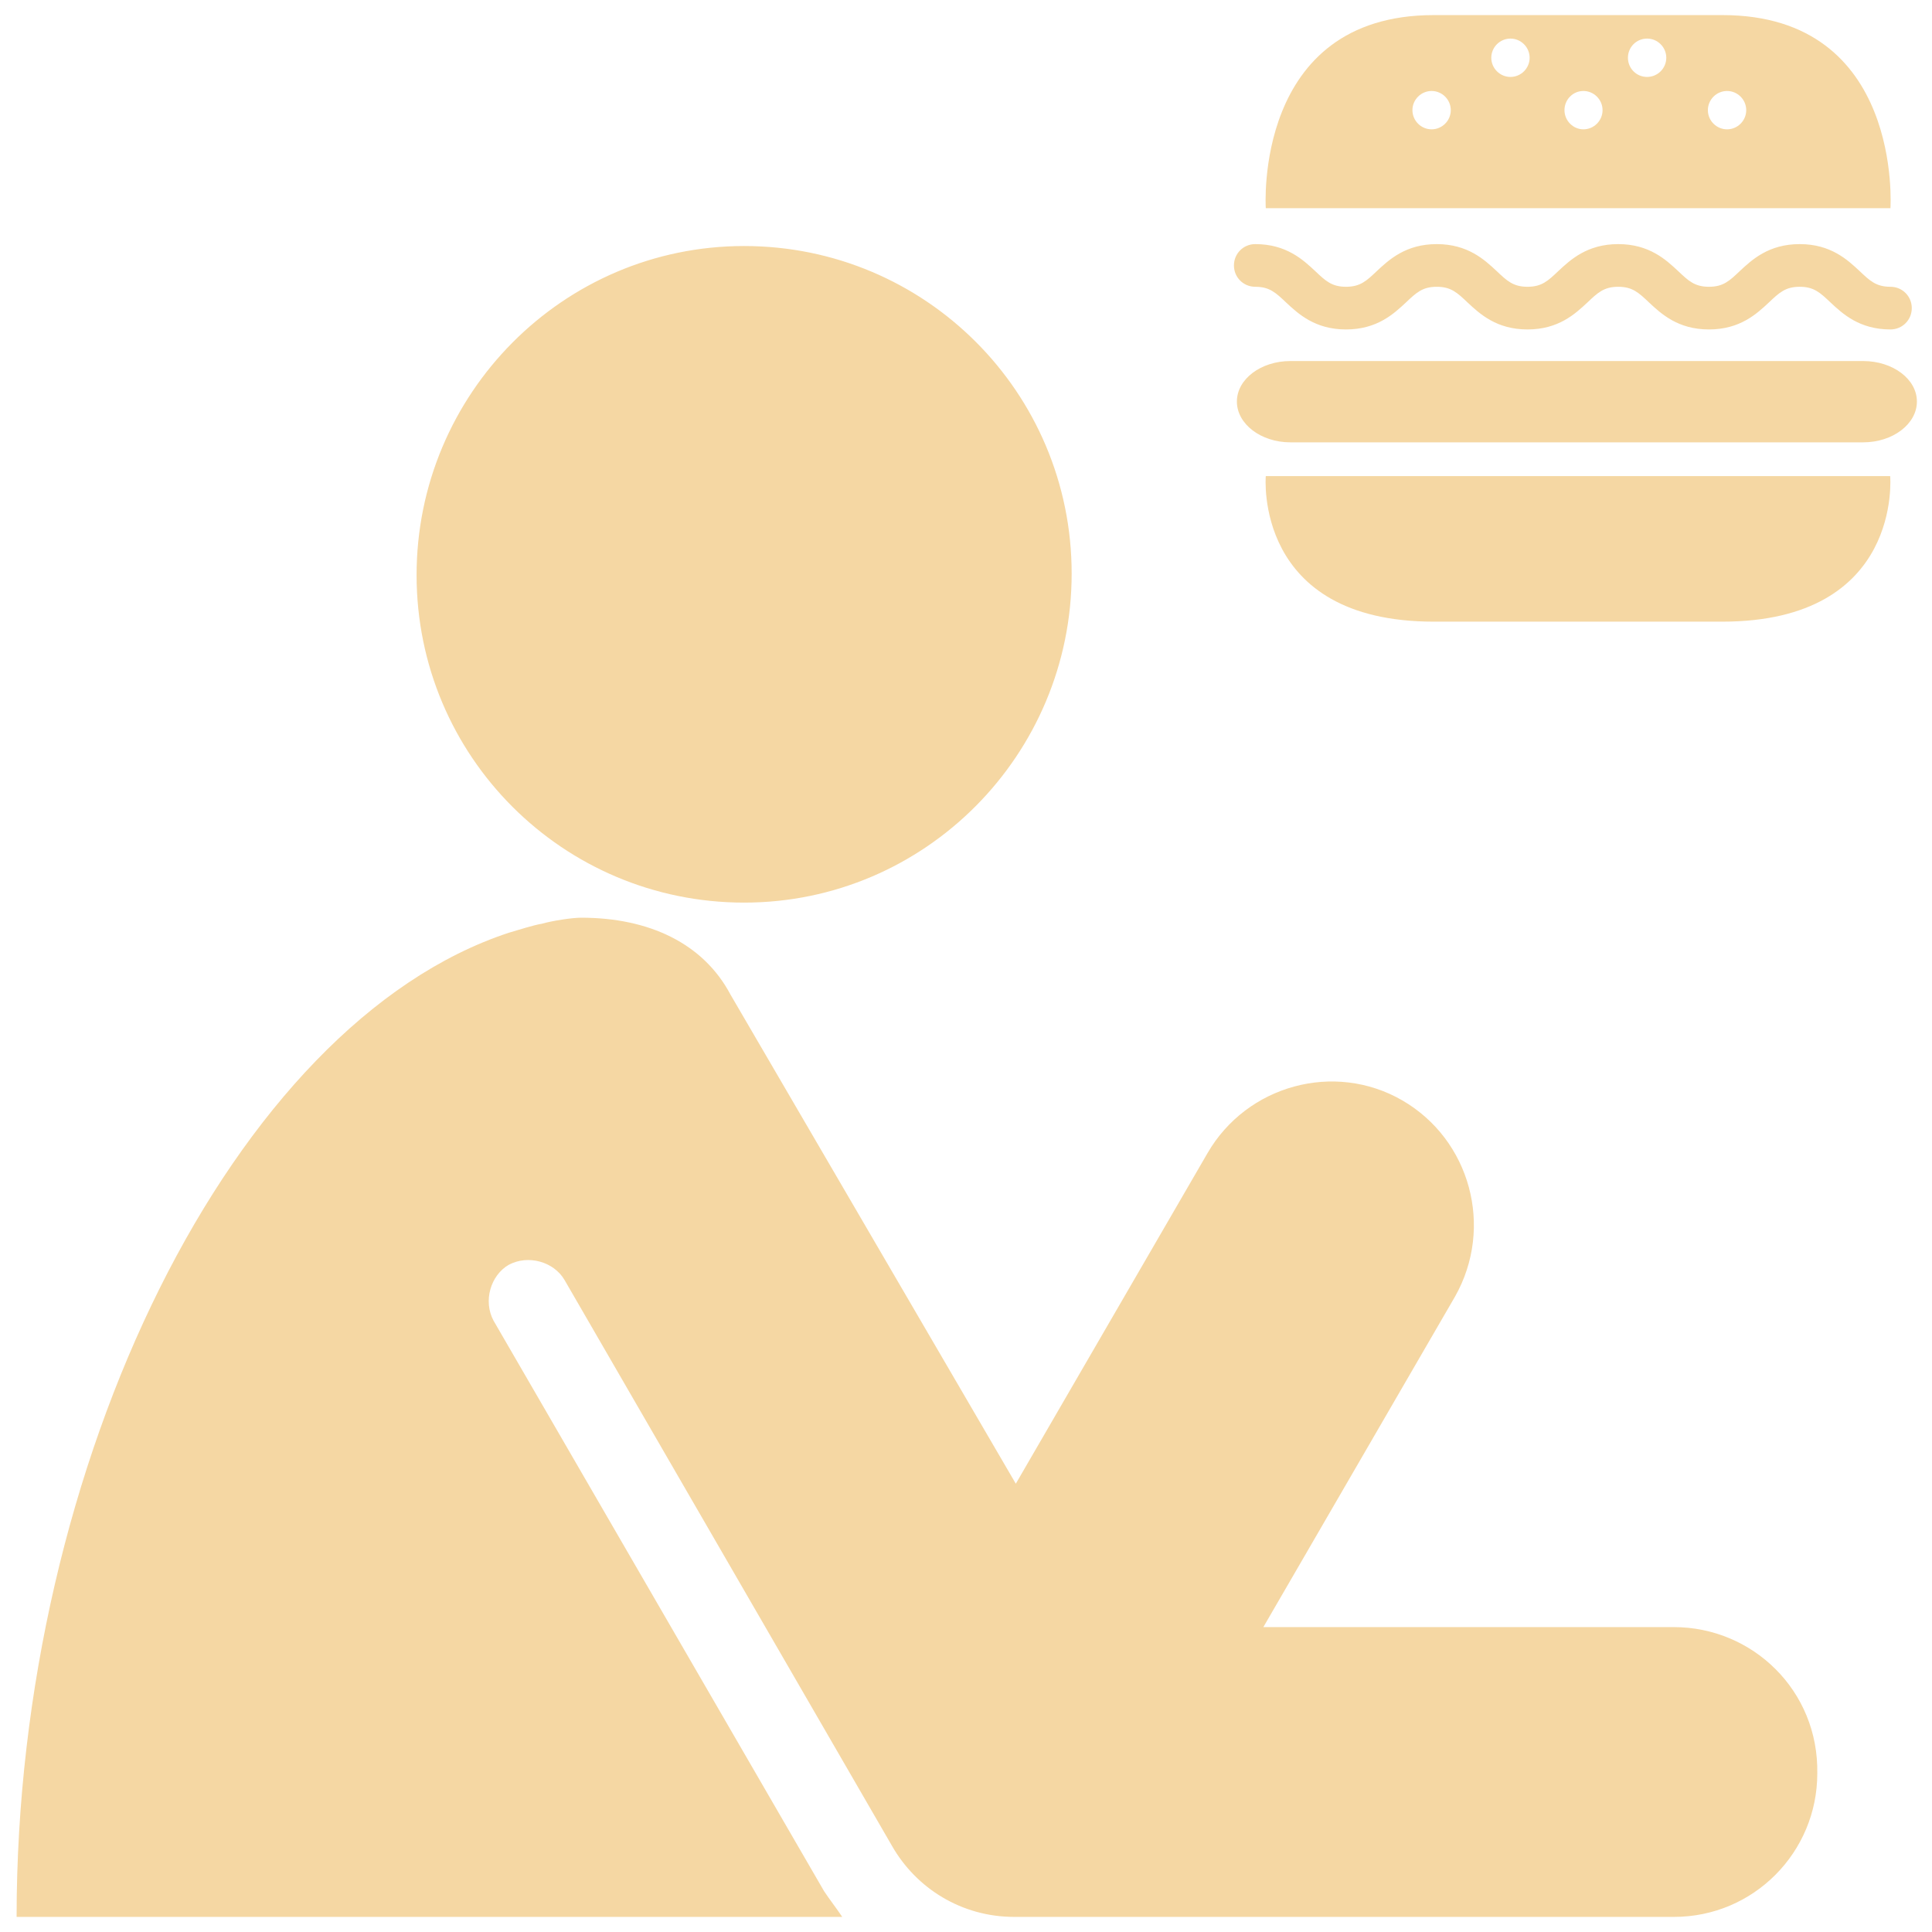 <svg xml:space="preserve" viewBox="0 0 256 256" height="800px" width="800px" xmlns:xlink="http://www.w3.org/1999/xlink" xmlns="http://www.w3.org/2000/svg" id="Layer_1" version="1.1" fill="#F5D7A3">

<g stroke-width="0" id="SVGRepo_bgCarrier"></g>

<g stroke-linejoin="round" stroke-linecap="round" id="SVGRepo_tracerCarrier"></g>

<g id="SVGRepo_iconCarrier"> <path d="M98.6,32.6c24,0,43.4,19.4,43.4,43.4s-19.4,43.6-43.4,43.6s-43.4-19.4-43.4-43.4S74.6,32.6,98.6,32.6z M221.8,215.6h-54.4 l25.4-43.8c5.2-9.2,2-20.8-7-26s-20.6-2-25.8,7l-25.4,43.8l-37.8-64.8C93.2,125,86,121.6,77,121.6c-1.2,0-3.8,0.4-5.2,0.8 c-1.2,0.2-3,0.8-4.4,1.2C31,135.6,2.2,193.8,2.2,254c1,0,87.4,0,109.4,0c-0.8-1.2-1.6-2.2-2.4-3.4L65.4,175c-1.4-2.6-0.4-6,2-7.4 c2.6-1.4,6-0.4,7.4,2l43.4,75c3.2,5.6,9.2,9.4,16.2,9.4h87.4c10.6,0,19-8.6,19-19C241,224,232.2,215.6,221.8,215.6z M167.723,63.085 c0,0-1.682,19.288,22.258,19.288h38.218c23.976,0,22.258-19.288,22.258-19.288H167.723z M254,53.208c0,2.97-3.185,5.404-7.121,5.404 h-75.9c-3.901,0-7.085-2.433-7.085-5.404c0-2.97,3.185-5.368,7.085-5.368h75.9C250.815,47.84,254,50.238,254,53.208z M250.493,27.586c0,0,1.718-25.586-22.258-25.586h-38.254c-23.94,0-22.258,25.586-22.258,25.586H250.493z M228.843,12.056 c1.396,0,2.541,1.145,2.541,2.541s-1.145,2.541-2.541,2.541s-2.541-1.145-2.541-2.541S227.448,12.056,228.843,12.056z M218.251,5.113c1.396,0,2.541,1.145,2.541,2.541s-1.145,2.541-2.541,2.541c-1.431,0-2.541-1.145-2.541-2.541 C215.71,6.258,216.819,5.113,218.251,5.113z M209.806,12.056c1.396,0,2.541,1.145,2.541,2.541s-1.145,2.541-2.541,2.541 c-1.36,0-2.505-1.145-2.505-2.541S208.41,12.056,209.806,12.056z M200.144,5.113c1.396,0,2.541,1.145,2.541,2.541 s-1.145,2.541-2.541,2.541s-2.541-1.145-2.541-2.541C197.603,6.258,198.748,5.113,200.144,5.113z M189.695,12.056 c1.396,0,2.541,1.145,2.541,2.541s-1.145,2.541-2.541,2.541s-2.541-1.145-2.541-2.541S188.299,12.056,189.695,12.056z M250.493,43.654c-4.115,0-6.334-2.076-7.944-3.578c-1.36-1.288-2.183-2.076-4.079-2.076c-1.897,0-2.72,0.787-4.079,2.076 c-1.61,1.503-3.829,3.578-7.944,3.578s-6.334-2.076-7.944-3.578c-1.36-1.288-2.183-2.076-4.079-2.076 c-1.897,0-2.72,0.787-4.079,2.076c-1.61,1.503-3.829,3.578-7.944,3.578s-6.334-2.076-7.944-3.578 c-1.36-1.288-2.183-2.076-4.079-2.076c-1.897,0-2.72,0.787-4.079,2.076c-1.61,1.503-3.829,3.578-7.944,3.578 s-6.334-2.076-7.944-3.578c-1.36-1.288-2.183-2.076-4.079-2.076c-1.575,0-2.827-1.252-2.827-2.827c0-1.575,1.252-2.827,2.827-2.827 c4.115,0,6.334,2.076,7.944,3.578c1.36,1.288,2.183,2.076,4.079,2.076c1.897,0,2.72-0.787,4.079-2.076 c1.61-1.503,3.829-3.578,7.944-3.578s6.334,2.076,7.944,3.578c1.36,1.288,2.183,2.076,4.079,2.076c1.897,0,2.72-0.787,4.079-2.076 c1.61-1.503,3.829-3.578,7.944-3.578c4.115,0,6.334,2.076,7.944,3.578c1.36,1.288,2.183,2.076,4.079,2.076 c1.897,0,2.72-0.787,4.079-2.076c1.61-1.503,3.829-3.578,7.944-3.578s6.334,2.076,7.944,3.578c1.36,1.288,2.183,2.076,4.079,2.076 c1.575,0,2.827,1.252,2.827,2.827C253.32,42.401,252.068,43.654,250.493,43.654z"></path> </g>

</svg>